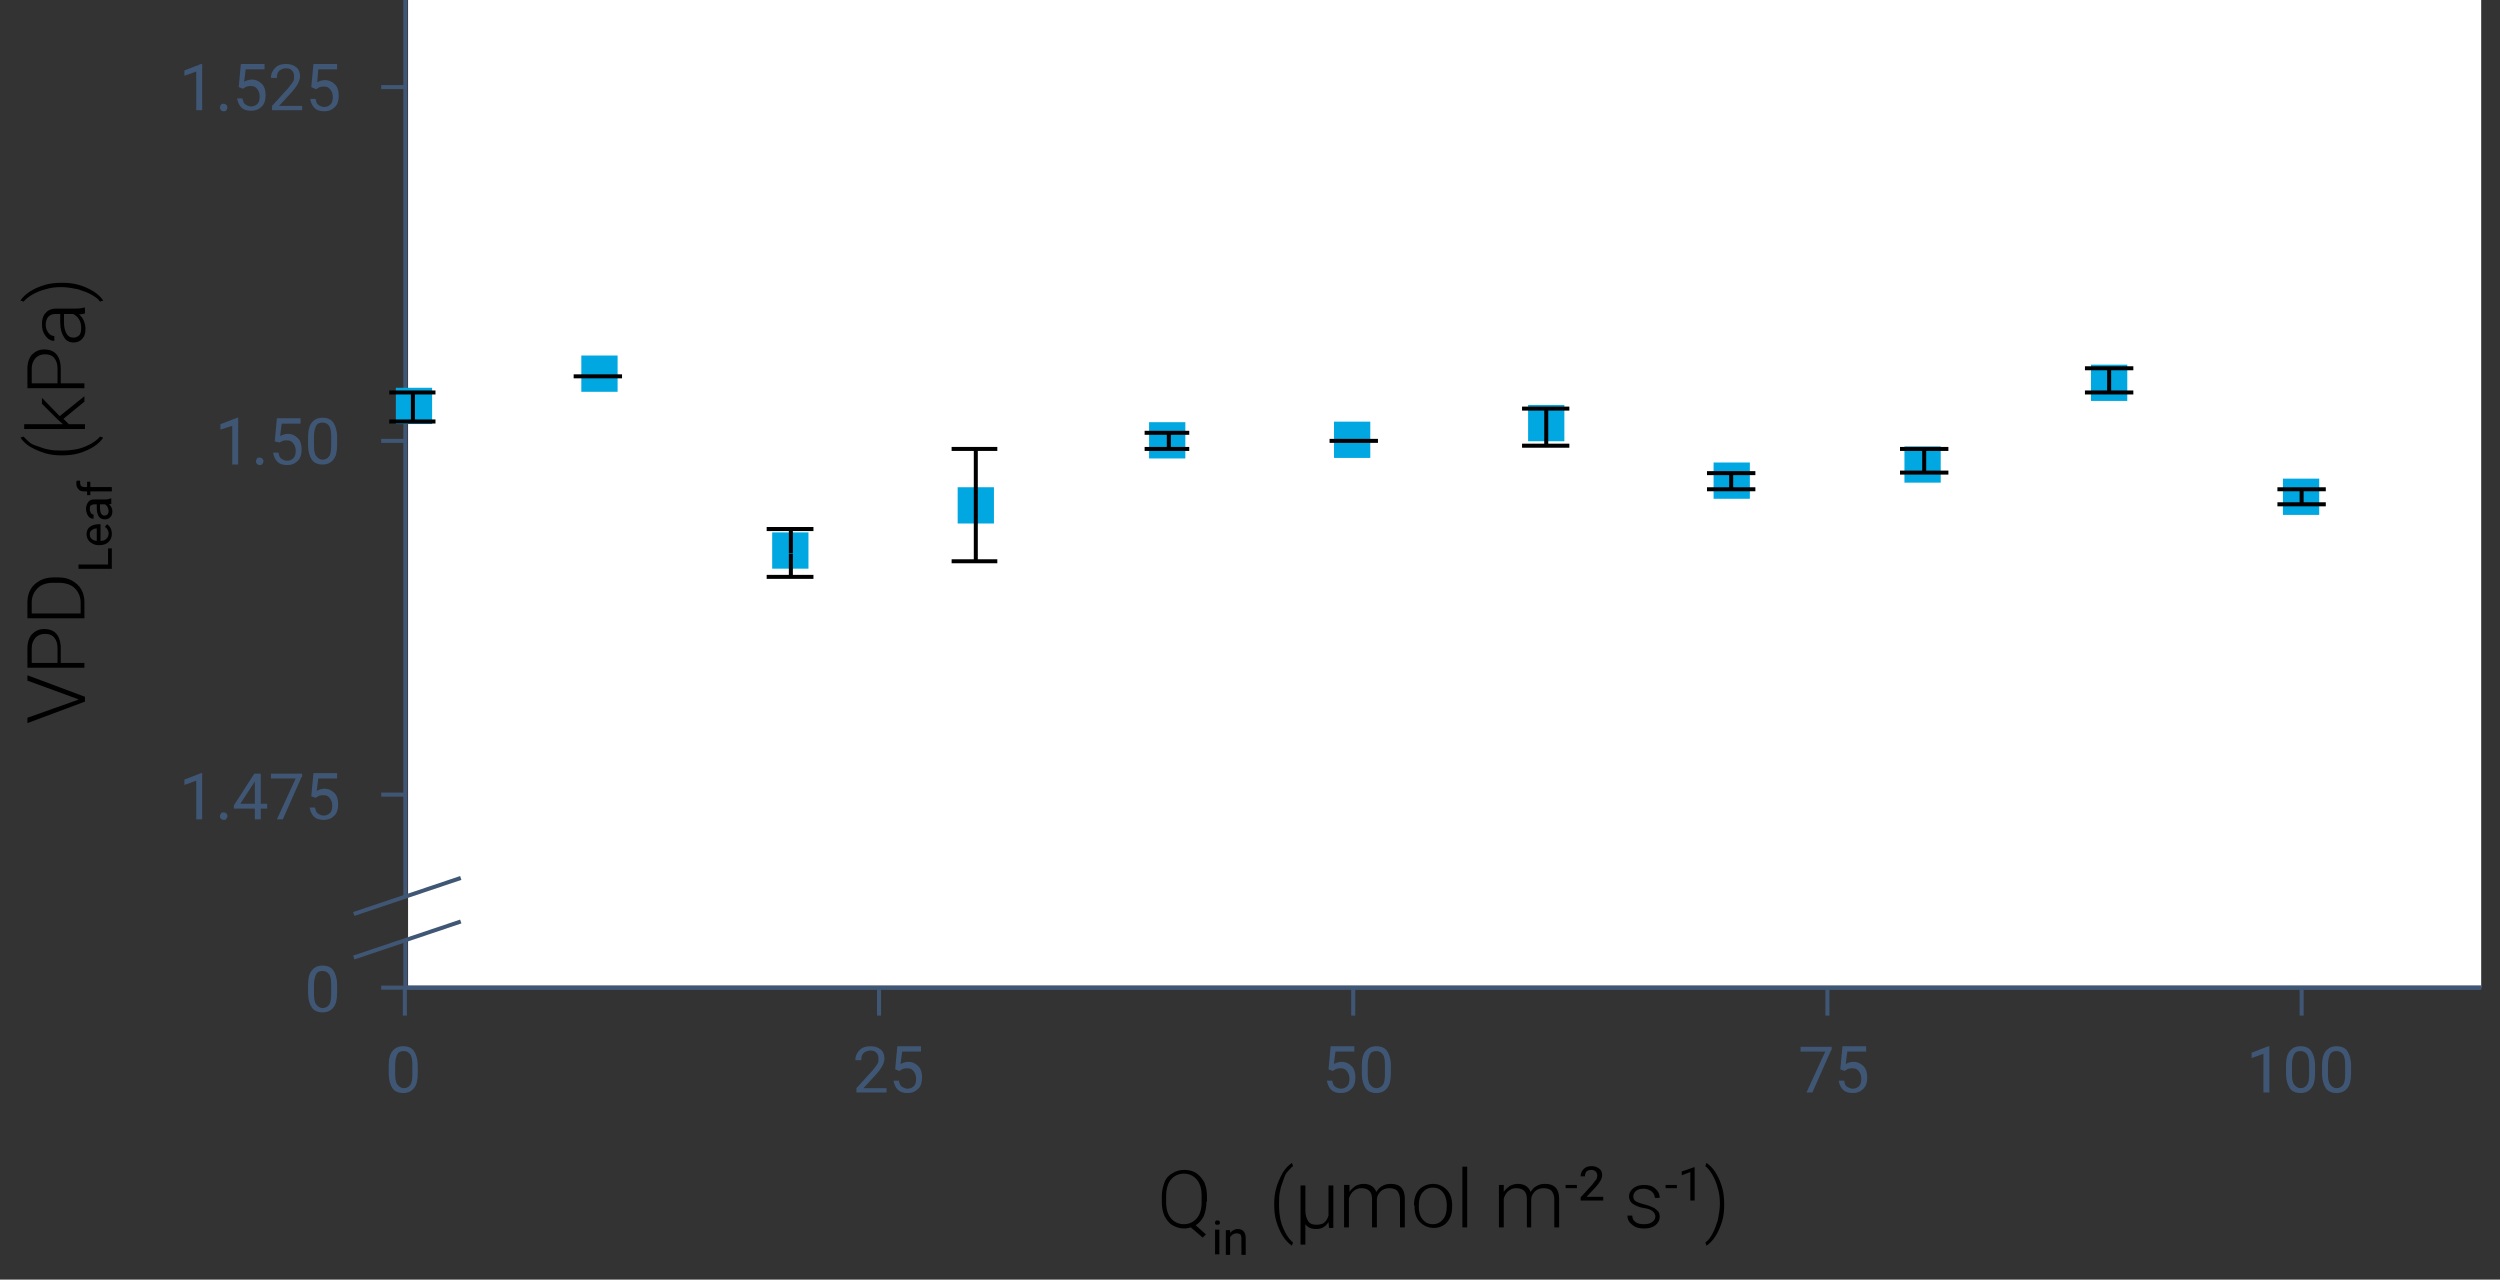 <?xml version="1.0" encoding="utf-8"?>
<!-- Generator: Adobe Illustrator 26.4.1, SVG Export Plug-In . SVG Version: 6.00 Build 0)  -->
<svg version="1.1" id="Layer_1" xmlns="http://www.w3.org/2000/svg" xmlns:xlink="http://www.w3.org/1999/xlink" x="0px" y="0px"
	 viewBox="0 0 465 238" style="enable-background:new 0 0 465 238;" xml:space="preserve">
<rect x="0" y="0" width="465" height="238" fill="#333333" stroke="none"/>
<style type="text/css">
	.st0{fill:#FFFFFF;}
	.st1{fill:none;stroke:#3F5775;stroke-width:0.75;stroke-miterlimit:10;}
	.st2{enable-background:new    ;}
	.st3{fill:#3F5775;}
	.st4{fill:#00A7E0;stroke:#00A7E0;stroke-width:0.747;stroke-miterlimit:10;}
	.st5{fill:none;stroke:#000000;stroke-width:0.747;stroke-linejoin:round;}
</style>
<g>
	<rect x="75.9" class="st0" width="385.6" height="183.7"/>
	<line class="st1" x1="75.4" y1="183.7" x2="461.5" y2="183.7"/>
	<line class="st1" x1="75.4" y1="166.8" x2="75.4" y2="0"/>
	<polyline class="st1" points="461.5,183.7 75.4,183.7 75.4,175 	"/>
	<g class="st2">
		<path class="st3" d="M44.3,86.4h-1.1v-7.2L41,79.9v-1l3.1-1.2h0.2V86.4z"/>
		<path class="st3" d="M47.6,85.8c0-0.2,0.1-0.3,0.2-0.5s0.3-0.2,0.5-0.2s0.4,0.1,0.5,0.2s0.2,0.3,0.2,0.5c0,0.2-0.1,0.3-0.2,0.5
			s-0.3,0.2-0.5,0.2s-0.4-0.1-0.5-0.2S47.6,86,47.6,85.8z"/>
		<path class="st3" d="M51.1,82.1l0.4-4.3h4.4v1h-3.5l-0.3,2.3c0.4-0.2,0.9-0.4,1.4-0.4c0.8,0,1.4,0.3,1.9,0.8s0.7,1.2,0.7,2.1
			c0,0.9-0.2,1.6-0.7,2.1s-1.1,0.8-2,0.8c-0.8,0-1.4-0.2-1.8-0.6s-0.7-1-0.8-1.7h1c0.1,0.5,0.2,0.9,0.5,1.1s0.7,0.4,1.1,0.4
			c0.5,0,0.9-0.2,1.2-0.5s0.4-0.8,0.4-1.4c0-0.6-0.2-1-0.5-1.4s-0.7-0.5-1.2-0.5c-0.5,0-0.8,0.1-1.1,0.3L52,82.3L51.1,82.1z"/>
		<path class="st3" d="M62.7,82.7c0,1.3-0.2,2.2-0.7,2.8s-1.1,0.9-2,0.9c-0.9,0-1.6-0.3-2-0.9s-0.7-1.5-0.7-2.7v-1.4
			c0-1.3,0.2-2.2,0.7-2.8s1.1-0.9,2-0.9c0.9,0,1.6,0.3,2,0.9s0.7,1.5,0.7,2.7V82.7z M61.6,81.2c0-0.9-0.1-1.6-0.4-2
			s-0.7-0.6-1.2-0.6c-0.6,0-1,0.2-1.2,0.6s-0.4,1.1-0.4,1.9v1.7c0,0.9,0.1,1.6,0.4,2s0.7,0.7,1.2,0.7c0.5,0,0.9-0.2,1.2-0.6
			s0.4-1.1,0.4-2V81.2z"/>
	</g>
	<g class="st2">
		<path class="st3" d="M37.6,20.5h-1.1v-7.2l-2.2,0.8v-1l3.1-1.2h0.2V20.5z"/>
		<path class="st3" d="M40.9,20c0-0.2,0.1-0.3,0.2-0.5s0.3-0.2,0.5-0.2s0.4,0.1,0.5,0.2s0.2,0.3,0.2,0.5c0,0.2-0.1,0.3-0.2,0.5
			s-0.3,0.2-0.5,0.2s-0.4-0.1-0.5-0.2S40.9,20.1,40.9,20z"/>
		<path class="st3" d="M44.4,16.2l0.4-4.3h4.4v1h-3.5l-0.3,2.3c0.4-0.2,0.9-0.4,1.4-0.4c0.8,0,1.4,0.3,1.9,0.8s0.7,1.2,0.7,2.1
			c0,0.9-0.2,1.6-0.7,2.1s-1.1,0.8-2,0.8c-0.8,0-1.4-0.2-1.8-0.6s-0.7-1-0.8-1.7h1c0.1,0.5,0.2,0.9,0.5,1.1s0.7,0.4,1.1,0.4
			c0.5,0,0.9-0.2,1.2-0.5s0.4-0.8,0.4-1.4c0-0.6-0.2-1-0.5-1.4s-0.7-0.5-1.2-0.5c-0.5,0-0.8,0.1-1.1,0.3l-0.3,0.2L44.4,16.2z"/>
		<path class="st3" d="M56.2,20.5h-5.6v-0.8l3-3.3c0.4-0.5,0.7-0.9,0.9-1.2s0.2-0.6,0.2-1c0-0.4-0.1-0.8-0.4-1.1s-0.6-0.4-1.1-0.4
			c-0.5,0-1,0.2-1.3,0.5s-0.4,0.7-0.4,1.3h-1.1c0-0.8,0.3-1.4,0.8-1.9s1.2-0.7,2-0.7c0.8,0,1.4,0.2,1.9,0.6s0.7,1,0.7,1.7
			c0,0.8-0.5,1.8-1.6,3l-2.3,2.5h4.3V20.5z"/>
		<path class="st3" d="M57.9,16.2l0.4-4.3h4.4v1h-3.5L59,15.3c0.4-0.2,0.9-0.4,1.4-0.4c0.8,0,1.4,0.3,1.9,0.8s0.7,1.2,0.7,2.1
			c0,0.9-0.2,1.6-0.7,2.1s-1.1,0.8-2,0.8c-0.8,0-1.4-0.2-1.8-0.6s-0.7-1-0.8-1.7h1c0.1,0.5,0.2,0.9,0.5,1.1s0.7,0.4,1.1,0.4
			c0.5,0,0.9-0.2,1.2-0.5s0.4-0.8,0.4-1.4c0-0.6-0.2-1-0.5-1.4s-0.7-0.5-1.2-0.5c-0.5,0-0.8,0.1-1.1,0.3l-0.3,0.2L57.9,16.2z"/>
	</g>
	<g class="st2">
		<path class="st3" d="M37.6,152.4h-1.1v-7.2l-2.2,0.8v-1l3.1-1.2h0.2V152.4z"/>
		<path class="st3" d="M40.9,151.8c0-0.2,0.1-0.3,0.2-0.5s0.3-0.2,0.5-0.2s0.4,0.1,0.5,0.2s0.2,0.3,0.2,0.5c0,0.2-0.1,0.3-0.2,0.5
			s-0.3,0.2-0.5,0.2s-0.4-0.1-0.5-0.2S40.9,152,40.9,151.8z"/>
		<path class="st3" d="M48.5,149.5h1.2v0.9h-1.2v2h-1.1v-2h-3.9v-0.6l3.8-5.9h1.2V149.5z M44.7,149.5h2.7v-4.2l-0.1,0.2L44.7,149.5z
			"/>
		<path class="st3" d="M56.1,144.5l-3.5,7.9h-1.1l3.5-7.6h-4.6v-0.9h5.8V144.5z"/>
		<path class="st3" d="M57.9,148.1l0.4-4.3h4.4v1h-3.5l-0.3,2.3c0.4-0.2,0.9-0.4,1.4-0.4c0.8,0,1.4,0.3,1.9,0.8s0.7,1.2,0.7,2.1
			c0,0.9-0.2,1.6-0.7,2.1s-1.1,0.8-2,0.8c-0.8,0-1.4-0.2-1.8-0.6s-0.7-1-0.8-1.7h1c0.1,0.5,0.2,0.9,0.5,1.1s0.7,0.4,1.1,0.4
			c0.5,0,0.9-0.2,1.2-0.5s0.4-0.8,0.4-1.4c0-0.6-0.2-1-0.5-1.4s-0.7-0.5-1.2-0.5c-0.5,0-0.8,0.1-1.1,0.3l-0.3,0.2L57.9,148.1z"/>
	</g>
	<g class="st2">
		<path d="M14.4,130.2l0.2-0.1l-0.2-0.1l-9.3-3.4v-1l10.7,4v0.9l-10.7,4v-1L14.4,130.2z"/>
		<path d="M11.4,123.3h4.3v0.9H5.1v-3.6c0-1.1,0.3-2,0.8-2.6c0.6-0.6,1.3-1,2.3-1c1,0,1.8,0.3,2.3,0.9c0.5,0.6,0.8,1.5,0.8,2.7
			V123.3z M10.7,123.3v-2.7c0-0.9-0.2-1.5-0.6-2s-1-0.7-1.7-0.7c-0.7,0-1.3,0.2-1.8,0.7c-0.4,0.5-0.7,1.1-0.7,1.9v2.8H10.7z"/>
		<path d="M15.8,115H5.1v-3c0-0.9,0.2-1.7,0.6-2.4c0.4-0.7,1-1.2,1.7-1.6c0.7-0.4,1.6-0.6,2.5-0.6h1c1,0,1.8,0.2,2.5,0.6
			s1.3,0.9,1.7,1.6s0.6,1.5,0.6,2.4V115z M5.9,114.1H15v-2c0-1.1-0.4-2-1.1-2.7s-1.8-1-3-1H9.9c-1.2,0-2.2,0.3-2.9,1
			s-1.1,1.6-1.1,2.6V114.1z"/>
	</g>
	<g class="st2">
		<path d="M20.1,105V102h0.7v3.8h-6.2V105H20.1z"/>
		<path d="M20.8,99.3c0,0.6-0.2,1.1-0.6,1.5c-0.4,0.4-1,0.6-1.7,0.6h-0.1c-0.5,0-0.9-0.1-1.2-0.3c-0.4-0.2-0.6-0.4-0.8-0.7
			c-0.2-0.3-0.3-0.7-0.3-1c0-0.6,0.2-1.1,0.6-1.4c0.4-0.3,1-0.5,1.7-0.5h0.3v3.1c0.5,0,0.8-0.1,1.1-0.4c0.3-0.3,0.4-0.6,0.4-1
			c0-0.3-0.1-0.5-0.2-0.7c-0.1-0.2-0.3-0.4-0.5-0.5l0.4-0.5C20.5,97.9,20.8,98.5,20.8,99.3z M16.7,99.4c0,0.3,0.1,0.6,0.3,0.8
			c0.2,0.2,0.6,0.4,1,0.4v-2.3H18c-0.4,0-0.7,0.1-0.9,0.3C16.8,98.8,16.7,99,16.7,99.4z"/>
		<path d="M20.8,93.7c-0.1,0-0.3,0.1-0.5,0.1c0.4,0.4,0.6,0.8,0.6,1.3c0,0.5-0.1,0.8-0.4,1.1c-0.3,0.3-0.6,0.4-1,0.4
			c-0.5,0-0.9-0.2-1.1-0.5S18,95.3,18,94.6v-0.8h-0.4c-0.3,0-0.5,0.1-0.7,0.2s-0.2,0.4-0.2,0.7c0,0.3,0.1,0.5,0.2,0.7
			c0.1,0.2,0.3,0.3,0.5,0.3v0.8c-0.2,0-0.5-0.1-0.7-0.2c-0.2-0.2-0.4-0.4-0.5-0.7c-0.1-0.3-0.2-0.6-0.2-0.9c0-0.5,0.1-0.9,0.4-1.3
			s0.6-0.5,1.1-0.5h2.1c0.4,0,0.8-0.1,1-0.2h0.1V93.7z M20.2,95c0-0.2-0.1-0.5-0.2-0.7c-0.1-0.2-0.3-0.4-0.5-0.5h-0.9v0.6
			c0,1,0.3,1.5,0.8,1.5c0.2,0,0.4-0.1,0.6-0.2C20.1,95.5,20.2,95.3,20.2,95z"/>
		<path d="M20.8,91.4h-4v0.7h-0.6v-0.7h-0.5c-0.5,0-0.9-0.1-1.1-0.4c-0.3-0.3-0.4-0.6-0.4-1.1c0-0.2,0-0.4,0.1-0.5l0.6,0
			c0,0.1,0,0.3,0,0.4c0,0.3,0.1,0.5,0.2,0.6c0.1,0.1,0.4,0.2,0.6,0.2h0.5v-1h0.6v1h4V91.4z"/>
	</g>
	<g class="st2">
		<path d="M11.5,84.7c-1.1,0-2.1-0.1-3.1-0.4c-1-0.3-1.9-0.7-2.8-1.2c-0.8-0.5-1.4-1.1-1.8-1.7l0.6-0.2c0.2,0.3,0.6,0.6,1,1
			s1,0.6,1.6,0.8s1.3,0.5,2,0.6c0.8,0.2,1.6,0.2,2.6,0.2c1,0,2-0.1,2.9-0.3c0.9-0.2,1.8-0.6,2.5-1c0.7-0.4,1.3-0.9,1.6-1.3l0.6,0.2
			c-0.4,0.6-1,1.2-1.8,1.7c-0.8,0.5-1.7,0.9-2.7,1.2C13.7,84.6,12.6,84.7,11.5,84.7z"/>
		<path d="M11.8,77.9l1,1h3v0.9H4.5v-0.9h7.2l-0.9-0.8l-3-3v-1.1l3.3,3.4l4.6-3.7v1L11.8,77.9z"/>
	</g>
	<g class="st2">
		<path d="M11.4,71.3h4.3v0.9H5.1v-3.6c0-1.1,0.3-2,0.8-2.6c0.6-0.6,1.3-1,2.3-1c1,0,1.8,0.3,2.3,0.9c0.5,0.6,0.8,1.5,0.8,2.7V71.3z
			 M10.7,71.3v-2.7c0-0.9-0.2-1.5-0.6-2s-1-0.7-1.7-0.7c-0.7,0-1.3,0.2-1.8,0.7c-0.4,0.5-0.7,1.1-0.7,1.9v2.8H10.7z"/>
	</g>
	<g class="st2">
		<path d="M15.8,58.3c-0.2,0.1-0.6,0.1-1.1,0.2c0.4,0.3,0.7,0.7,0.9,1.2c0.2,0.5,0.3,1,0.3,1.5c0,0.8-0.2,1.4-0.6,1.8
			c-0.4,0.5-1,0.7-1.6,0.7c-0.8,0-1.4-0.3-1.8-1c-0.4-0.6-0.7-1.5-0.7-2.7v-1.6h-0.9c-0.6,0-1,0.2-1.3,0.5c-0.3,0.3-0.5,0.9-0.5,1.5
			c0,0.6,0.2,1.1,0.5,1.5c0.3,0.4,0.7,0.6,1.1,0.6l0,0.9c-0.6,0-1.2-0.3-1.6-0.9c-0.5-0.6-0.7-1.3-0.7-2.2c0-0.9,0.2-1.6,0.7-2.1
			c0.4-0.5,1.1-0.8,1.8-0.8H14c0.8,0,1.3-0.1,1.7-0.2h0.1V58.3z M15.1,61c0-0.6-0.1-1.1-0.4-1.6c-0.3-0.5-0.7-0.8-1.1-1h-1.7V60
			c0,0.9,0.2,1.6,0.5,2.1c0.3,0.5,0.7,0.7,1.3,0.7c0.4,0,0.8-0.2,1.1-0.5C15,62,15.1,61.6,15.1,61z"/>
		<path d="M11.6,52.6c1.1,0,2.1,0.1,3.1,0.4c1,0.3,1.9,0.7,2.7,1.2s1.4,1.1,1.8,1.7l-0.6,0.2c-0.3-0.5-0.9-0.9-1.6-1.3
			c-0.7-0.4-1.6-0.7-2.5-1c-1-0.2-2-0.4-3.1-0.4c-1,0-2,0.1-2.9,0.4c-0.9,0.2-1.8,0.6-2.5,1c-0.7,0.4-1.3,0.9-1.6,1.3l-0.6-0.2
			c0.4-0.6,1-1.2,1.8-1.7s1.7-0.9,2.7-1.2S10.4,52.6,11.6,52.6z"/>
	</g>
	<g class="st2">
		<path class="st3" d="M62.7,184.6c0,1.3-0.2,2.2-0.7,2.8s-1.1,0.9-2,0.9c-0.9,0-1.6-0.3-2-0.9s-0.7-1.5-0.7-2.7v-1.4
			c0-1.3,0.2-2.2,0.7-2.8s1.1-0.9,2-0.9c0.9,0,1.6,0.3,2,0.9s0.7,1.5,0.7,2.7V184.6z M61.6,183.2c0-0.9-0.1-1.6-0.4-2
			s-0.7-0.6-1.2-0.6c-0.6,0-1,0.2-1.2,0.6s-0.4,1.1-0.4,1.9v1.7c0,0.9,0.1,1.6,0.4,2s0.7,0.7,1.2,0.7c0.5,0,0.9-0.2,1.2-0.6
			s0.4-1.1,0.4-2V183.2z"/>
	</g>
	<line class="st1" x1="85.7" y1="171.4" x2="65.8" y2="178.1"/>
	<line class="st1" x1="65.8" y1="170" x2="85.7" y2="163.3"/>
	<g class="st2">
		<path class="st3" d="M77.7,199.6c0,1.3-0.2,2.2-0.7,2.8s-1.1,0.9-2,0.9c-0.9,0-1.6-0.3-2-0.9s-0.7-1.5-0.7-2.7v-1.4
			c0-1.3,0.2-2.2,0.7-2.8s1.1-0.9,2-0.9c0.9,0,1.6,0.3,2,0.9s0.7,1.5,0.7,2.7V199.6z M76.7,198.1c0-0.9-0.1-1.6-0.4-2
			s-0.7-0.6-1.2-0.6c-0.6,0-1,0.2-1.2,0.6s-0.4,1.1-0.4,1.9v1.7c0,0.9,0.1,1.6,0.4,2s0.7,0.7,1.2,0.7c0.5,0,0.9-0.2,1.2-0.6
			s0.4-1.1,0.4-2V198.1z"/>
	</g>
	<g class="st2">
		<path class="st3" d="M164.9,203.2h-5.6v-0.8l3-3.3c0.4-0.5,0.7-0.9,0.9-1.2s0.2-0.6,0.2-1c0-0.4-0.1-0.8-0.4-1.1s-0.6-0.4-1.1-0.4
			c-0.5,0-1,0.2-1.3,0.5s-0.4,0.7-0.4,1.3h-1.1c0-0.8,0.3-1.4,0.8-1.9s1.2-0.7,2-0.7c0.8,0,1.4,0.2,1.9,0.6s0.7,1,0.7,1.7
			c0,0.8-0.5,1.8-1.6,3l-2.3,2.5h4.3V203.2z"/>
		<path class="st3" d="M166.5,198.9l0.4-4.3h4.4v1h-3.5l-0.3,2.3c0.4-0.2,0.9-0.4,1.4-0.4c0.8,0,1.4,0.3,1.9,0.8s0.7,1.2,0.7,2.1
			c0,0.9-0.2,1.6-0.7,2.1s-1.1,0.8-2,0.8c-0.8,0-1.4-0.2-1.8-0.6s-0.7-1-0.8-1.7h1c0.1,0.5,0.2,0.9,0.5,1.1s0.7,0.4,1.1,0.4
			c0.5,0,0.9-0.2,1.2-0.5s0.4-0.8,0.4-1.4c0-0.6-0.2-1-0.5-1.4s-0.7-0.5-1.2-0.5c-0.5,0-0.8,0.1-1.1,0.3l-0.3,0.2L166.5,198.9z"/>
	</g>
	<g class="st2">
		<path class="st3" d="M247.1,198.9l0.4-4.3h4.4v1h-3.5l-0.3,2.3c0.4-0.2,0.9-0.4,1.4-0.4c0.8,0,1.4,0.3,1.9,0.8s0.7,1.2,0.7,2.1
			c0,0.9-0.2,1.6-0.7,2.1s-1.1,0.8-2,0.8c-0.8,0-1.4-0.2-1.8-0.6s-0.7-1-0.8-1.7h1c0.1,0.5,0.2,0.9,0.5,1.1s0.7,0.4,1.1,0.4
			c0.5,0,0.9-0.2,1.2-0.5s0.4-0.8,0.4-1.4c0-0.6-0.2-1-0.5-1.4s-0.7-0.5-1.2-0.5c-0.5,0-0.8,0.1-1.1,0.3l-0.3,0.2L247.1,198.9z"/>
		<path class="st3" d="M258.7,199.6c0,1.3-0.2,2.2-0.7,2.8s-1.1,0.9-2,0.9c-0.9,0-1.6-0.3-2-0.9s-0.7-1.5-0.7-2.7v-1.4
			c0-1.3,0.2-2.2,0.7-2.8s1.1-0.9,2-0.9c0.9,0,1.6,0.3,2,0.9s0.7,1.5,0.7,2.7V199.6z M257.6,198.1c0-0.9-0.1-1.6-0.4-2
			s-0.7-0.6-1.2-0.6c-0.6,0-1,0.2-1.2,0.6s-0.4,1.1-0.4,1.9v1.7c0,0.9,0.1,1.6,0.4,2s0.7,0.7,1.2,0.7c0.5,0,0.9-0.2,1.2-0.6
			s0.4-1.1,0.4-2V198.1z"/>
	</g>
	<g class="st2">
		<path class="st3" d="M340.6,195.3l-3.5,7.9H336l3.5-7.6h-4.6v-0.9h5.8V195.3z"/>
		<path class="st3" d="M342.3,198.9l0.4-4.3h4.4v1h-3.5l-0.3,2.3c0.4-0.2,0.9-0.4,1.4-0.4c0.8,0,1.4,0.3,1.9,0.8s0.7,1.2,0.7,2.1
			c0,0.9-0.2,1.6-0.7,2.1s-1.1,0.8-2,0.8c-0.8,0-1.4-0.2-1.8-0.6s-0.7-1-0.8-1.7h1c0.1,0.5,0.2,0.9,0.5,1.1s0.7,0.4,1.1,0.4
			c0.5,0,0.9-0.2,1.2-0.5s0.4-0.8,0.4-1.4c0-0.6-0.2-1-0.5-1.4s-0.7-0.5-1.2-0.5c-0.5,0-0.8,0.1-1.1,0.3l-0.3,0.2L342.3,198.9z"/>
	</g>
	<g class="st2">
		<path class="st3" d="M422.1,203.2H421V196l-2.2,0.8v-1l3.1-1.2h0.2V203.2z"/>
		<path class="st3" d="M430.6,199.6c0,1.3-0.2,2.2-0.7,2.8s-1.1,0.9-2,0.9c-0.9,0-1.6-0.3-2-0.9s-0.7-1.5-0.7-2.7v-1.4
			c0-1.3,0.2-2.2,0.7-2.8s1.1-0.9,2-0.9c0.9,0,1.6,0.3,2,0.9s0.7,1.5,0.7,2.7V199.6z M429.5,198.1c0-0.9-0.1-1.6-0.4-2
			s-0.7-0.6-1.2-0.6c-0.6,0-1,0.2-1.2,0.6s-0.4,1.1-0.4,1.9v1.7c0,0.9,0.1,1.6,0.4,2s0.7,0.7,1.2,0.7c0.5,0,0.9-0.2,1.2-0.6
			s0.4-1.1,0.4-2V198.1z"/>
		<path class="st3" d="M437.3,199.6c0,1.3-0.2,2.2-0.7,2.8s-1.1,0.9-2,0.9c-0.9,0-1.6-0.3-2-0.9s-0.7-1.5-0.7-2.7v-1.4
			c0-1.3,0.2-2.2,0.7-2.8s1.1-0.9,2-0.9c0.9,0,1.6,0.3,2,0.9s0.7,1.5,0.7,2.7V199.6z M436.2,198.1c0-0.9-0.1-1.6-0.4-2
			s-0.7-0.6-1.2-0.6c-0.6,0-1,0.2-1.2,0.6s-0.4,1.1-0.4,1.9v1.7c0,0.9,0.1,1.6,0.4,2s0.7,0.7,1.2,0.7c0.5,0,0.9-0.2,1.2-0.6
			s0.4-1.1,0.4-2V198.1z"/>
	</g>
	<g>
		<rect x="425" y="89.4" class="st4" width="6" height="6"/>
		<rect x="389.3" y="68.2" class="st4" width="6" height="6"/>
		<rect x="354.6" y="83.4" class="st4" width="6" height="6"/>
		<rect x="319.1" y="86.4" class="st4" width="6" height="6"/>
		<rect x="284.6" y="75.7" class="st4" width="6" height="6"/>
		<rect x="248.5" y="78.8" class="st4" width="6" height="6"/>
		<rect x="214.1" y="78.9" class="st4" width="6" height="6"/>
		<rect x="178.5" y="91" class="st4" width="6" height="6"/>
		<rect x="144" y="99.4" class="st4" width="6" height="6"/>
		<rect x="108.5" y="66.5" class="st4" width="6" height="6"/>
		<rect x="74" y="72.5" class="st4" width="6" height="6"/>
	</g>
	<g>
		<line class="st1" x1="70.9" y1="16.2" x2="75.3" y2="16.2"/>
		<line class="st1" x1="70.9" y1="82" x2="75.3" y2="82"/>
		<line class="st1" x1="70.9" y1="147.8" x2="75.3" y2="147.8"/>
		<line class="st1" x1="70.9" y1="183.7" x2="75.3" y2="183.7"/>
	</g>
	<g>
		<line class="st1" x1="428.1" y1="183.7" x2="428.1" y2="188.9"/>
		<line class="st1" x1="339.9" y1="183.7" x2="339.9" y2="188.9"/>
		<line class="st1" x1="251.7" y1="183.7" x2="251.7" y2="188.9"/>
		<line class="st1" x1="163.5" y1="183.7" x2="163.5" y2="188.9"/>
		<line class="st1" x1="75.3" y1="183.7" x2="75.3" y2="188.9"/>
	</g>
	<g>
		<path class="st5" d="M72.4,73H81 M72.4,78.4H81 M76.8,76v-3 M76.8,78.4V76"/>
		<path class="st5" d="M106.7,70h9 M106.7,70h9 M111.2,70L111.2,70 M111.2,70L111.2,70"/>
		<path class="st5" d="M142.6,98.4h8.7 M142.6,107.3h8.7 M147.1,102.9v-4.5 M147.1,107.3v-4.3"/>
		<path class="st5" d="M177,83.5h8.5 M177,104.4h8.5 M181.5,94V83.5 M181.5,104.4V94"/>
		<path class="st5" d="M212.9,80.5h8.3 M212.9,83.5h8.3 M217.4,82v-1.5 M217.4,83.5V82"/>
		<path class="st5" d="M247.3,82h9 M247.3,82h9 M251.7,82L251.7,82 M251.7,82L251.7,82"/>
		<path class="st5" d="M283.1,76h8.8 M283.1,82.9h8.8 M287.6,79v-3 M287.6,82.9V79"/>
		<path class="st5" d="M317.5,88h9 M317.5,91h9 M322,89.5V88 M322,91v-1.5"/>
		<path class="st5" d="M353.4,83.5h9 M353.4,87.9h9 M357.9,86.5v-3 M357.9,87.9v-1.4"/>
		<path class="st5" d="M387.8,68.5h9 M387.8,73h9 M392.3,71.5v-3 M392.3,73v-1.5"/>
		<path class="st5" d="M423.6,91h9 M423.6,93.8h9 M428.1,92.5V91 M428.1,93.8v-1.3"/>
	</g>
</g>
<g>
	<g class="st2">
		<path d="M224.4,223.5c0,1-0.2,1.9-0.5,2.7c-0.4,0.8-0.9,1.3-1.5,1.7l1.9,1.7l-0.6,0.6l-2.2-1.9c-0.4,0.1-0.8,0.2-1.2,0.2
			c-0.8,0-1.5-0.2-2.2-0.6s-1.1-1-1.5-1.7c-0.3-0.7-0.5-1.6-0.5-2.5v-1.2c0-1,0.2-1.8,0.5-2.6c0.3-0.8,0.8-1.3,1.5-1.7
			c0.6-0.4,1.4-0.6,2.2-0.6c0.8,0,1.6,0.2,2.2,0.6s1.1,1,1.5,1.7c0.3,0.7,0.5,1.6,0.5,2.6V223.5z M223.5,222.4c0-1.3-0.3-2.3-0.9-3
			s-1.4-1.1-2.4-1.1c-1,0-1.8,0.4-2.4,1.1c-0.6,0.7-0.9,1.8-0.9,3.1v1.1c0,1.3,0.3,2.3,0.9,3c0.6,0.7,1.4,1.1,2.4,1.1
			c1,0,1.8-0.4,2.4-1.1s0.9-1.7,0.9-3V222.4z"/>
	</g>
	<g class="st2">
		<path d="M226,227.4c0-0.1,0-0.2,0.1-0.3c0.1-0.1,0.2-0.1,0.3-0.1s0.3,0,0.4,0.1s0.1,0.2,0.1,0.3s0,0.2-0.1,0.3s-0.2,0.1-0.4,0.1
			s-0.3,0-0.3-0.1C226,227.7,226,227.6,226,227.4z M226.8,233.3H226v-4.6h0.8V233.3z"/>
		<path d="M228.8,228.7l0,0.6c0.4-0.4,0.8-0.7,1.4-0.7c1,0,1.5,0.6,1.5,1.7v3.1h-0.8v-3.1c0-0.3-0.1-0.6-0.2-0.7s-0.4-0.2-0.7-0.2
			c-0.3,0-0.5,0.1-0.7,0.2s-0.3,0.3-0.5,0.5v3.3h-0.8v-4.6H228.8z"/>
	</g>
	<g class="st2">
		<path d="M237,224c0-1.1,0.1-2.1,0.4-3.1c0.3-1,0.7-1.9,1.2-2.8c0.5-0.8,1.1-1.4,1.7-1.8l0.2,0.6c-0.3,0.2-0.6,0.6-1,1
			s-0.6,1-0.8,1.6s-0.5,1.3-0.6,2c-0.2,0.8-0.2,1.6-0.2,2.6c0,1,0.1,2,0.3,2.9c0.2,0.9,0.6,1.8,1,2.5c0.4,0.7,0.9,1.3,1.3,1.6
			l-0.2,0.6c-0.6-0.4-1.2-1-1.7-1.8c-0.5-0.8-0.9-1.7-1.2-2.7C237.1,226.2,237,225.1,237,224z"/>
		<path d="M242.8,220.4v4.7c0,0.9,0.2,1.5,0.5,2c0.3,0.5,0.8,0.7,1.5,0.7c0.6,0,1.2-0.1,1.5-0.4c0.4-0.3,0.6-0.7,0.8-1.3v-5.6h0.9
			v7.9h-0.8l-0.1-1.1c-0.5,0.8-1.2,1.3-2.3,1.3c-0.9,0-1.6-0.3-2-0.9v3.8h-0.9v-11H242.8z"/>
		<path d="M251,220.4l0,1.3c0.3-0.5,0.7-0.8,1.1-1.1c0.4-0.2,0.9-0.4,1.5-0.4c1.2,0,2,0.5,2.4,1.5c0.3-0.5,0.7-0.9,1.1-1.1
			c0.5-0.3,1-0.4,1.6-0.4c1.7,0,2.6,0.9,2.6,2.8v5.3h-0.9v-5.2c0-0.7-0.2-1.2-0.5-1.6c-0.3-0.3-0.8-0.5-1.5-0.5
			c-0.6,0-1.2,0.2-1.6,0.6c-0.4,0.4-0.7,0.9-0.7,1.5v5.2h-0.9V223c0-0.7-0.2-1.2-0.5-1.5c-0.3-0.3-0.8-0.5-1.5-0.5
			c-0.6,0-1,0.2-1.4,0.5c-0.4,0.3-0.7,0.8-0.9,1.4v5.4h-0.9v-7.9H251z"/>
		<path d="M263,224.2c0-0.8,0.1-1.4,0.4-2.1c0.3-0.6,0.7-1.1,1.3-1.4c0.5-0.3,1.2-0.5,1.8-0.5c1.1,0,1.9,0.4,2.6,1.1
			c0.7,0.7,1,1.7,1,2.9v0.2c0,0.8-0.1,1.5-0.4,2.1c-0.3,0.6-0.7,1.1-1.2,1.4s-1.1,0.5-1.8,0.5c-1,0-1.9-0.4-2.6-1.1
			c-0.7-0.7-1-1.7-1-2.9V224.2z M263.9,224.5c0,0.9,0.2,1.7,0.7,2.3c0.5,0.6,1.1,0.9,1.9,0.9c0.8,0,1.4-0.3,1.9-0.9
			c0.5-0.6,0.7-1.4,0.7-2.4v-0.2c0-0.6-0.1-1.2-0.3-1.7s-0.5-0.9-0.9-1.2c-0.4-0.3-0.9-0.4-1.4-0.4c-0.8,0-1.4,0.3-1.9,0.9
			c-0.5,0.6-0.7,1.4-0.7,2.4V224.5z"/>
		<path d="M272.9,228.3H272V217h0.9V228.3z"/>
		<path d="M279.7,220.4l0,1.3c0.3-0.5,0.7-0.8,1.1-1.1c0.4-0.2,0.9-0.4,1.5-0.4c1.2,0,2,0.5,2.4,1.5c0.3-0.5,0.7-0.9,1.1-1.1
			c0.5-0.3,1-0.4,1.6-0.4c1.7,0,2.6,0.9,2.6,2.8v5.3h-0.9v-5.2c0-0.7-0.2-1.2-0.5-1.6c-0.3-0.3-0.8-0.5-1.5-0.5
			c-0.6,0-1.2,0.2-1.6,0.6c-0.4,0.4-0.7,0.9-0.7,1.5v5.2H284V223c0-0.7-0.2-1.2-0.5-1.5c-0.3-0.3-0.8-0.5-1.5-0.5
			c-0.6,0-1,0.2-1.4,0.5c-0.4,0.3-0.7,0.8-0.9,1.4v5.4h-0.9v-7.9H279.7z"/>
	</g>
	<g class="st2">
		<path d="M293.3,221h-2.1v-0.6h2.1V221z"/>
		<path d="M298.1,223.3H294v-0.6l2.2-2.4c0.3-0.4,0.5-0.7,0.7-0.9c0.1-0.2,0.2-0.5,0.2-0.7c0-0.3-0.1-0.6-0.3-0.8
			c-0.2-0.2-0.5-0.3-0.8-0.3c-0.4,0-0.7,0.1-0.9,0.3c-0.2,0.2-0.3,0.5-0.3,0.9h-0.8c0-0.6,0.2-1,0.6-1.4c0.4-0.4,0.9-0.5,1.5-0.5
			c0.6,0,1,0.2,1.4,0.5s0.5,0.7,0.5,1.2c0,0.6-0.4,1.3-1.2,2.2l-1.7,1.8h3.1V223.3z"/>
	</g>
	<g class="st2">
		<path d="M307.9,226.3c0-0.4-0.2-0.8-0.5-1c-0.3-0.3-0.9-0.5-1.6-0.6c-0.7-0.1-1.2-0.3-1.6-0.5c-0.4-0.2-0.7-0.4-0.9-0.7
			c-0.2-0.3-0.3-0.6-0.3-1c0-0.6,0.3-1.1,0.8-1.5c0.5-0.4,1.2-0.6,2-0.6c0.9,0,1.6,0.2,2.1,0.7c0.5,0.4,0.8,1,0.8,1.7h-0.9
			c0-0.5-0.2-0.8-0.6-1.2c-0.4-0.3-0.9-0.5-1.5-0.5c-0.6,0-1,0.1-1.4,0.4c-0.3,0.3-0.5,0.6-0.5,1c0,0.4,0.1,0.7,0.4,0.9
			c0.3,0.2,0.8,0.4,1.6,0.6c0.8,0.2,1.3,0.4,1.7,0.6c0.4,0.2,0.7,0.5,0.9,0.7s0.3,0.6,0.3,1c0,0.7-0.3,1.2-0.8,1.6
			c-0.5,0.4-1.2,0.6-2.1,0.6c-0.9,0-1.7-0.2-2.2-0.7c-0.6-0.4-0.9-1-0.9-1.7h0.9c0,0.5,0.2,0.9,0.6,1.2c0.4,0.3,0.9,0.4,1.6,0.4
			c0.6,0,1.1-0.1,1.5-0.4S307.9,226.7,307.9,226.3z"/>
	</g>
	<g class="st2">
		<path d="M311.9,221h-2.1v-0.6h2.1V221z"/>
		<path d="M315.2,223.3h-0.8V218l-1.6,0.6v-0.7l2.3-0.8h0.1V223.3z"/>
	</g>
	<g class="st2">
		<path d="M320.7,224.1c0,1.1-0.1,2.1-0.4,3.1c-0.3,1-0.7,1.9-1.2,2.7s-1.1,1.4-1.7,1.8l-0.2-0.6c0.5-0.3,0.9-0.9,1.3-1.6
			c0.4-0.7,0.7-1.6,1-2.5c0.2-1,0.4-2,0.4-3.1c0-1-0.1-2-0.4-2.9c-0.2-0.9-0.6-1.8-1-2.5c-0.4-0.7-0.9-1.3-1.3-1.6l0.2-0.6
			c0.6,0.4,1.2,1,1.7,1.8s0.9,1.7,1.2,2.7S320.7,223,320.7,224.1z"/>
	</g>
</g>
</svg>

